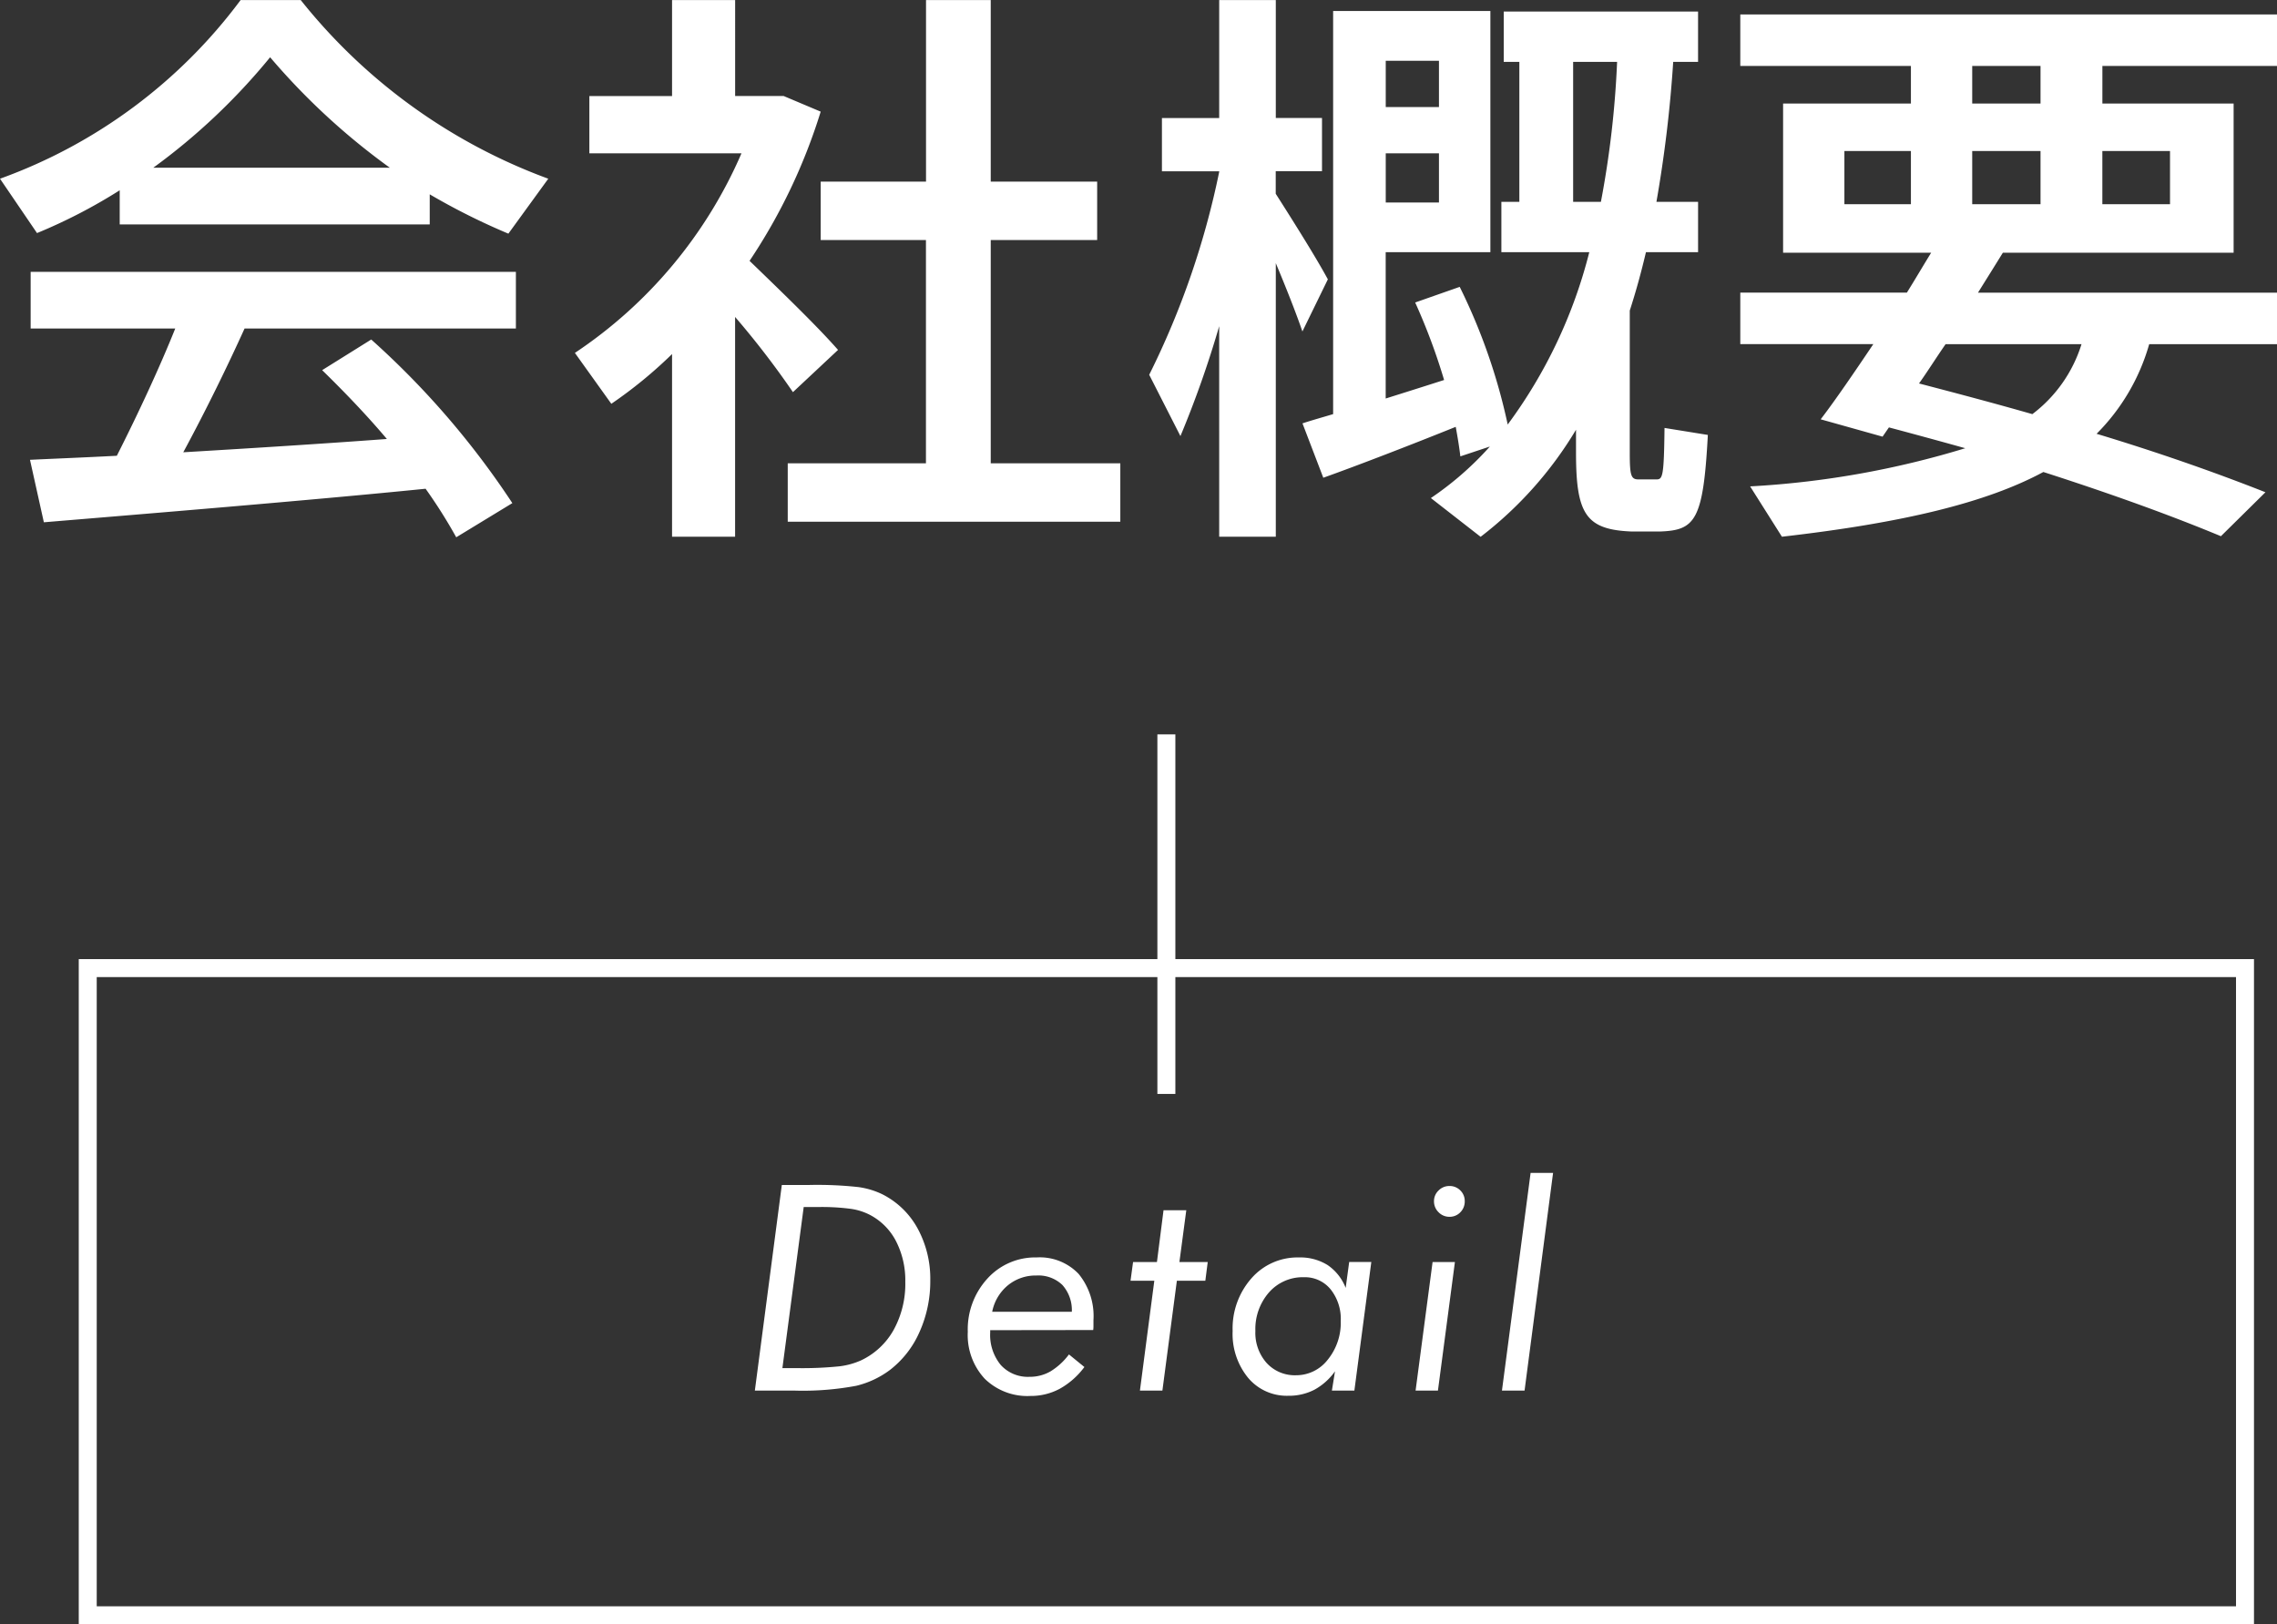 <svg xmlns="http://www.w3.org/2000/svg" width="126.661" height="90.35" viewBox="0 0 126.661 90.35">
  <rect x="0" y="0" width="126.661" height="90.35" fill="#333333" stroke="none"/>
  <g id="グループ_20460" data-name="グループ 20460" transform="translate(-966.576 -2167.92)">
    <path id="パス_104387" data-name="パス 104387" d="M1,1V36H120V1H1M0,0H121V37H0Z" transform="translate(970.957 2221.27)" fill="#fff"/>
    <path id="パス_104391" data-name="パス 104391" d="M2.141-1.25h.742a20.365,20.365,0,0,0,2.441-.1A4.186,4.186,0,0,0,6.516-1.68a4.065,4.065,0,0,0,1.816-1.7,5.319,5.319,0,0,0,.645-2.668,4.759,4.759,0,0,0-.516-2.262A3.416,3.416,0,0,0,7.008-9.773a3.317,3.317,0,0,0-1.066-.336,12.308,12.308,0,0,0-1.816-.1h-.8ZM.609,0l1.5-11.437H3.648a21.02,21.02,0,0,1,2.711.117,4.437,4.437,0,0,1,1.32.391A4.586,4.586,0,0,1,9.66-9.023a5.842,5.842,0,0,1,.707,2.9A6.864,6.864,0,0,1,9.773-3.27,5.4,5.4,0,0,1,8.125-1.148a5.108,5.108,0,0,1-1.879.883A16.035,16.035,0,0,1,2.766,0ZM19.429-3.367,13.7-3.359v.125a2.628,2.628,0,0,0,.586,1.809,2.032,2.032,0,0,0,1.6.66,2.3,2.3,0,0,0,1.164-.3,3.656,3.656,0,0,0,1.031-.945l.859.7A4.353,4.353,0,0,1,17.569-.1a3.4,3.4,0,0,1-1.633.4A3.39,3.39,0,0,1,13.394-.66a3.571,3.571,0,0,1-.941-2.605A4.183,4.183,0,0,1,13.546-6.23a3.588,3.588,0,0,1,2.742-1.176,2.981,2.981,0,0,1,2.328.914,3.693,3.693,0,0,1,.828,2.57q0,.227,0,.344T19.429-3.367ZM18.241-4.383a2.1,2.1,0,0,0-.527-1.492A1.924,1.924,0,0,0,16.272-6.4a2.431,2.431,0,0,0-1.59.547,2.539,2.539,0,0,0-.871,1.469ZM22.029,0l.8-6.109H21.506l.141-1.039h1.328l.367-2.883h1.266l-.383,2.883H25.8l-.133,1.039H24.084L23.279,0Zm8.679-.852a2.221,2.221,0,0,0,1.77-.867A3.255,3.255,0,0,0,33.2-3.875a2.635,2.635,0,0,0-.566-1.758,1.844,1.844,0,0,0-1.48-.672,2.5,2.5,0,0,0-1.945.844,3.094,3.094,0,0,0-.758,2.148,2.519,2.519,0,0,0,.629,1.781A2.118,2.118,0,0,0,30.708-.852Zm2.961-6.3H34.9L33.958,0h-1.25l.172-1.07A3.424,3.424,0,0,1,31.728-.043a3.088,3.088,0,0,1-1.449.332,2.807,2.807,0,0,1-2.234-1,3.851,3.851,0,0,1-.859-2.6,4.213,4.213,0,0,1,1.047-2.934,3.4,3.4,0,0,1,2.633-1.16,2.877,2.877,0,0,1,1.6.422,2.729,2.729,0,0,1,1.008,1.273Zm4.718-3.383a.805.805,0,0,1,.254-.594.833.833,0,0,1,.605-.25.823.823,0,0,1,.605.246.814.814,0,0,1,.246.6.845.845,0,0,1-.246.617.816.816,0,0,1-.605.25.827.827,0,0,1-.605-.254A.836.836,0,0,1,38.387-10.531ZM37.363,0l.945-7.148h1.242L38.606,0Zm6.062,0H42.167l1.594-12.109h1.25Z" transform="translate(1007.957 2245.27)" fill="#fff"/>
    <path id="パス_104395" data-name="パス 104395" d="M.5,20h-1V0h1Z" transform="translate(1031.457 2208.77)" fill="#fff"/>
    <path id="パス_104451" data-name="パス 104451" d="M24.336-2.694A37,37,0,0,0,28.711-.507l2.22-3.056A31.452,31.452,0,0,1,17.161-13.5H13.816A28.874,28.874,0,0,1,.432-3.563L2.491-.539a29.72,29.72,0,0,0,4.6-2.381v1.9H24.336ZM8.958-4.174a34.934,34.934,0,0,0,6.5-6.145,37.684,37.684,0,0,0,6.66,6.145ZM2.1,12.073l.772,3.475c5.4-.45,14.863-1.223,21.234-1.866a28.633,28.633,0,0,1,1.705,2.7l3.121-1.9a46.534,46.534,0,0,0-7.85-9.1L18.352,7.086c1.319,1.287,2.542,2.574,3.6,3.828-3.442.257-7.528.515-11.325.74,1.287-2.381,2.477-4.826,3.41-6.885H29.129V1.617H2.137V4.77H10.18c-.836,2.091-2.027,4.665-3.249,7.078C5.1,11.944,3.456,12.008,2.1,12.073ZM41.323,4.126A47.97,47.97,0,0,1,44.54,8.309L47.049,5.96c-1.126-1.287-3.089-3.185-4.922-4.954a31.76,31.76,0,0,0,3.957-8.3l-2.059-.869h-2.7V-13.5H37.816v5.341h-4.6v3.185h8.461a25.47,25.47,0,0,1-9.266,11.1l2.027,2.831a24.9,24.9,0,0,0,3.378-2.767V16.352h3.507Zm2.928,8.14v3.249h18.5V12.266H55.543V-.153h5.92V-3.4h-5.92V-13.5h-3.6V-3.4H46.084V-.153h5.855V12.266ZM89.484-2.276H87.94v-7.786h2.445A53.6,53.6,0,0,1,89.484-2.276Zm-11.968-2.7h2.96v2.735h-2.96Zm0-5.148h2.96v2.574h-2.96Zm3.893,20.365c.1.547.193,1.094.257,1.641l1.641-.547A17.625,17.625,0,0,1,80.026,14.2l2.767,2.156A21.239,21.239,0,0,0,88.1,10.4v1.287c0,3.41.547,4.279,3.121,4.375h1.512c1.995-.064,2.445-.579,2.7-5.373L93.023,10.3c-.032,2.7-.1,2.863-.45,2.863h-1c-.418,0-.483-.225-.483-1.48V3.772c.354-1.094.643-2.156.9-3.249h2.9v-2.8H92.573a71.768,71.768,0,0,0,.933-7.786h1.383v-2.8H84.079v2.8h.869v7.786h-1v2.8h4.89A27.332,27.332,0,0,1,84.3,10.11a32.635,32.635,0,0,0-2.67-7.657l-2.477.869a34.039,34.039,0,0,1,1.609,4.311c-1,.322-2.123.676-3.249,1.03V.523h5.823V-12.893H74.589V9.531c-.643.193-1.223.354-1.705.515l1.158,3.024C75.94,12.394,79.028,11.2,81.409,10.239Zm-13.158-5.6V16.352H71.4V1.134c.579,1.383,1.126,2.767,1.48,3.8l1.416-2.9c-.643-1.19-1.834-3.089-2.9-4.761V-3.981h2.574v-2.96H71.4V-13.5H68.251v6.563H65.066v2.96h3.185v.032A45.891,45.891,0,0,1,64.358,7.343l1.737,3.41A57.588,57.588,0,0,0,68.251,4.641ZM110.139-7.745V-9.836h3.8v2.091Zm7.239,5.6v-2.96h3.764v2.96Zm-7.239,0v-2.96h3.8v2.96Zm-7.11-2.96h3.7v2.96h-3.7Zm14.027,15.732a11.479,11.479,0,0,0,2.928-4.987h7.11V2.775H110.46c.483-.772.965-1.544,1.383-2.22H124.68v-8.3h-7.3V-9.836h9.716V-12.7H97.238v2.863h9.491v2.091h-7.11v8.3h8.236c-.418.676-.869,1.448-1.351,2.22H97.238V5.638h7.4c-1.062,1.576-2.091,3.089-2.928,4.182l3.442.965.354-.515q2.172.579,4.247,1.158a50.183,50.183,0,0,1-11.968,2.123l1.769,2.8c6.756-.772,11.389-1.9,14.542-3.6,3.7,1.19,7.014,2.381,9.877,3.571l2.477-2.445C123.587,12.748,120.466,11.655,117.056,10.625Zm-9.877-2.8c.483-.676.965-1.448,1.48-2.188h7.56a7.757,7.757,0,0,1-2.735,3.893C111.458,8.952,109.4,8.405,107.179,7.826Z" transform="translate(966.144 2181.424)" fill="#fff"/>
  </g>
</svg>
